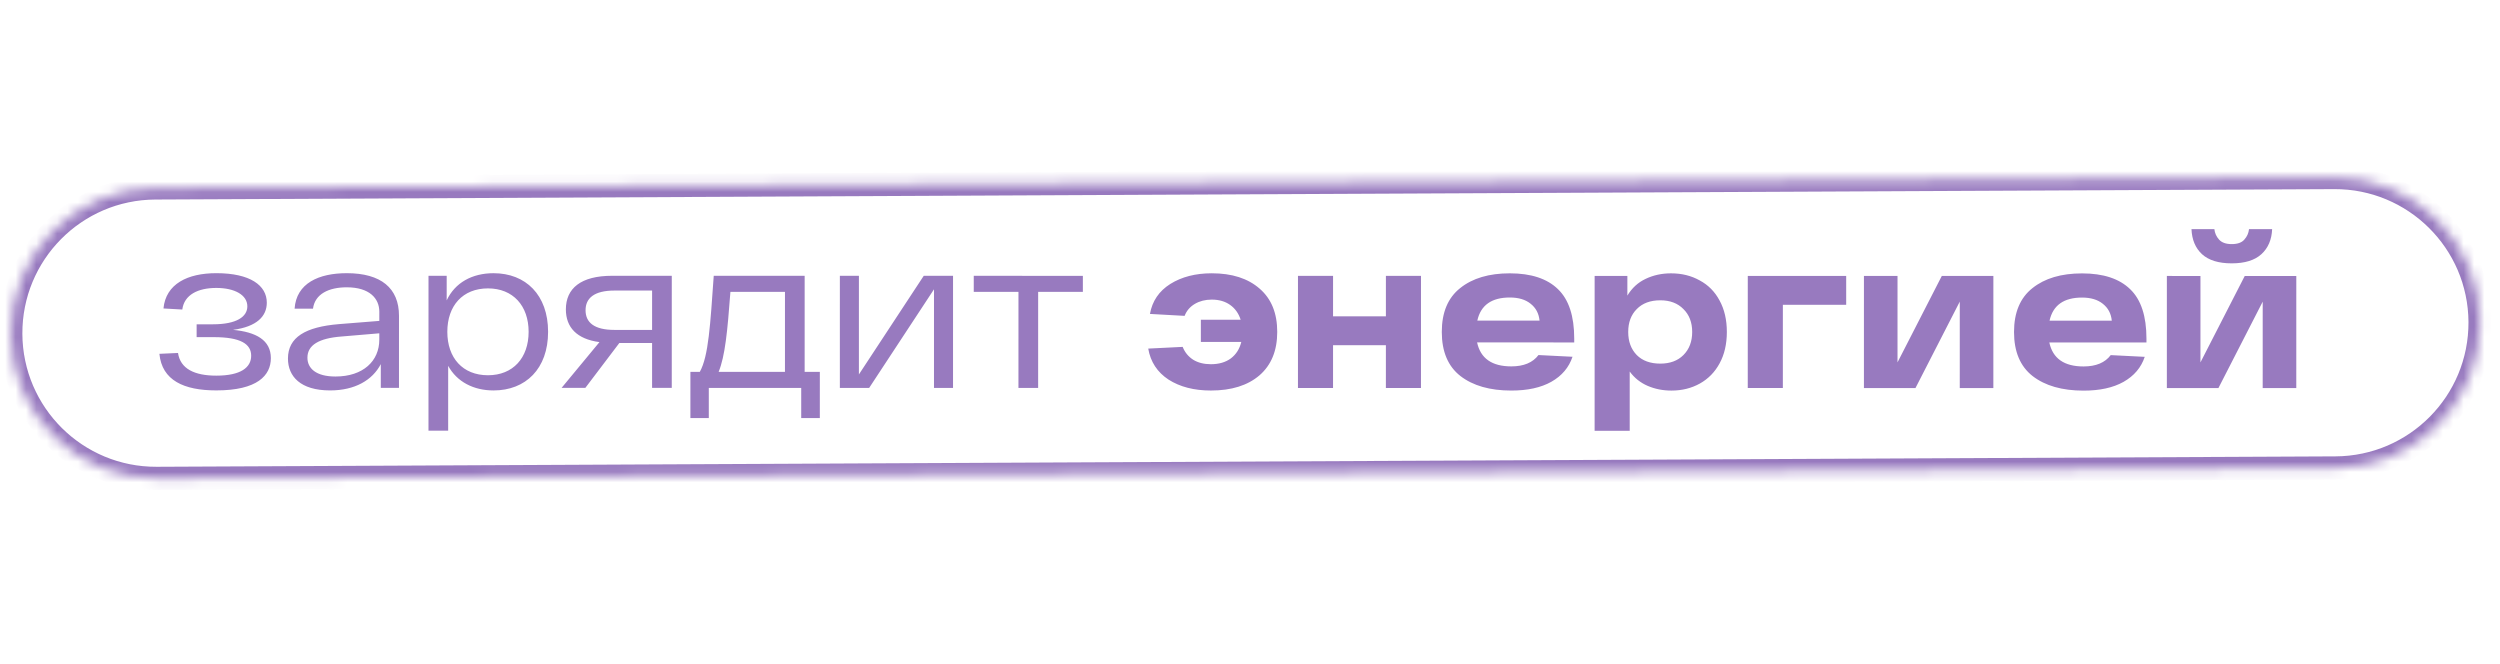 <?xml version="1.0" encoding="UTF-8"?> <svg xmlns="http://www.w3.org/2000/svg" width="241" height="64" viewBox="0 0 241 64" fill="none"><path d="M22.461 31.799C24.688 32.006 26.111 32.79 26.111 34.522C26.11 36.192 24.811 37.636 20.851 37.635C17.717 37.635 15.613 36.666 15.366 34.108L17.16 34.026C17.387 35.552 18.748 36.212 20.852 36.212C23.203 36.213 24.213 35.429 24.213 34.295C24.213 33.161 23.203 32.501 20.605 32.5L18.955 32.5L18.955 31.263L20.522 31.263C22.832 31.263 23.843 30.521 23.843 29.531C23.843 28.438 22.626 27.757 20.853 27.757C19.079 27.757 17.759 28.416 17.573 29.839L15.758 29.736C15.986 27.364 18.089 26.334 20.853 26.334C24.111 26.334 25.72 27.51 25.72 29.18C25.719 30.48 24.771 31.49 22.461 31.799ZM33.431 26.335C36.731 26.336 38.463 27.779 38.463 30.44L38.462 37.39L36.709 37.39L36.709 35.101C35.905 36.647 34.214 37.637 31.821 37.637C28.955 37.636 27.759 36.275 27.759 34.563C27.759 32.522 29.43 31.511 32.688 31.244L36.565 30.935L36.566 30.048C36.566 28.769 35.617 27.697 33.431 27.697C31.699 27.696 30.358 28.335 30.172 29.758L28.399 29.758C28.564 27.304 30.73 26.335 33.431 26.335ZM32.337 36.296C35.018 36.297 36.565 34.791 36.565 32.749L36.565 32.131L32.915 32.44C30.749 32.605 29.636 33.264 29.636 34.481C29.635 35.492 30.44 36.296 32.337 36.296ZM47.577 26.337C50.671 26.337 52.836 28.421 52.836 31.988C52.835 35.556 50.669 37.639 47.576 37.639C45.658 37.638 44.05 36.813 43.204 35.266L43.203 41.515L41.306 41.515L41.308 26.584L43.061 26.584L43.06 28.956C43.865 27.244 45.515 26.337 47.577 26.337ZM47.04 36.174C49.453 36.175 50.959 34.504 50.959 31.988C50.959 29.472 49.454 27.802 47.041 27.801C44.607 27.801 43.122 29.471 43.122 31.987C43.122 34.503 44.606 36.174 47.04 36.174ZM59.005 26.586L64.759 26.587L64.758 37.393L62.861 37.393L62.861 33.062L59.706 33.062L56.426 37.392L54.137 37.392L57.788 32.979C55.602 32.69 54.55 31.555 54.55 29.823C54.55 27.802 55.994 26.585 59.005 26.586ZM59.232 31.803L62.861 31.804L62.862 28.009L59.232 28.009C57.273 28.009 56.448 28.751 56.448 29.906C56.447 31.081 57.272 31.803 59.232 31.803ZM77.568 35.848L79.032 35.848L79.031 40.303L77.237 40.302L77.237 37.395L68.328 37.394L68.328 40.301L66.554 40.301L66.555 35.846L67.462 35.847C68.308 34.341 68.473 31.248 68.804 26.587L77.569 26.588L77.568 35.848ZM70.412 28.134C70.123 31.99 69.896 34.321 69.277 35.847L75.67 35.848L75.671 28.134L70.412 28.134ZM89.048 26.589L91.873 26.59L91.872 37.396L90.036 37.396L90.037 27.889L83.787 37.395L80.962 37.395L80.963 26.588L82.799 26.589L82.798 36.096L89.048 26.589ZM104.388 26.591L104.388 28.138L100.078 28.137L100.077 37.397L98.179 37.397L98.18 28.137L93.87 28.137L93.87 26.59L104.388 26.591ZM116.815 26.345C118.768 26.345 120.307 26.84 121.435 27.831C122.562 28.807 123.126 30.195 123.125 31.997C123.125 33.798 122.554 35.193 121.413 36.183C120.272 37.159 118.711 37.647 116.731 37.647C115.109 37.647 113.748 37.296 112.648 36.594C111.562 35.879 110.909 34.883 110.689 33.604L114.01 33.439C114.216 33.962 114.553 34.374 115.02 34.677C115.488 34.965 116.058 35.11 116.732 35.11C117.502 35.11 118.141 34.925 118.65 34.553C119.159 34.169 119.495 33.639 119.661 32.965L115.763 32.965L115.763 30.82L119.599 30.821C119.407 30.216 119.07 29.741 118.589 29.398C118.107 29.054 117.516 28.882 116.815 28.882C116.196 28.882 115.653 29.019 115.186 29.294C114.718 29.569 114.388 29.954 114.196 30.449L110.855 30.263C111.075 29.026 111.728 28.063 112.814 27.376C113.914 26.689 115.248 26.345 116.815 26.345ZM136.983 26.595L136.981 37.402L133.599 37.401L133.6 33.276L128.506 33.276L128.505 37.401L125.123 37.4L125.124 26.594L128.507 26.594L128.506 30.492L133.6 30.492L133.601 26.595L136.983 26.595ZM151.755 33.011L142.392 33.009C142.722 34.549 143.821 35.319 145.691 35.32C146.887 35.32 147.76 34.956 148.31 34.227L151.59 34.392C151.246 35.423 150.565 36.228 149.548 36.805C148.544 37.368 147.258 37.65 145.691 37.65C143.629 37.65 141.993 37.182 140.783 36.247C139.587 35.312 138.989 33.896 138.989 31.998C138.989 30.115 139.581 28.706 140.763 27.771C141.946 26.822 143.541 26.348 145.548 26.349C147.596 26.349 149.143 26.858 150.188 27.875C151.233 28.879 151.755 30.467 151.755 32.639L151.755 33.011ZM145.548 28.679C143.788 28.679 142.743 29.421 142.413 30.906L148.414 30.907C148.345 30.219 148.057 29.676 147.548 29.277C147.053 28.878 146.386 28.679 145.548 28.679ZM161.086 26.35C162.117 26.35 163.038 26.577 163.849 27.031C164.674 27.471 165.313 28.117 165.767 28.97C166.234 29.823 166.468 30.833 166.468 32.002C166.467 33.17 166.234 34.181 165.766 35.033C165.312 35.872 164.68 36.518 163.869 36.972C163.057 37.425 162.143 37.652 161.126 37.652C160.301 37.652 159.538 37.5 158.836 37.198C158.135 36.895 157.558 36.435 157.104 35.816L157.104 41.529L153.721 41.528L153.723 26.597L156.878 26.597L156.878 28.495C157.318 27.766 157.903 27.23 158.631 26.886C159.374 26.529 160.192 26.35 161.086 26.35ZM160.053 35.053C160.988 35.053 161.731 34.778 162.281 34.228C162.845 33.665 163.127 32.922 163.127 32.001C163.127 31.08 162.845 30.345 162.281 29.794C161.731 29.231 160.989 28.949 160.054 28.949C159.092 28.949 158.336 29.23 157.785 29.794C157.235 30.344 156.96 31.079 156.96 32.001C156.96 32.922 157.235 33.664 157.785 34.228C158.335 34.778 159.091 35.053 160.053 35.053ZM177.972 29.384L171.868 29.383L171.867 37.406L168.484 37.405L168.486 26.599L177.972 26.6L177.972 29.384ZM192.161 26.601L192.159 37.408L188.921 37.408L188.922 29.076L184.652 37.407L179.682 37.407L179.683 26.6L182.921 26.6L182.92 34.932L187.19 26.601L192.161 26.601ZM206.918 33.017L197.555 33.016C197.885 34.556 198.985 35.326 200.854 35.326C202.051 35.326 202.924 34.962 203.474 34.233L206.753 34.399C206.409 35.43 205.728 36.234 204.711 36.811C203.707 37.375 202.422 37.657 200.854 37.657C198.792 37.656 197.156 37.189 195.946 36.254C194.75 35.319 194.152 33.902 194.152 32.005C194.153 30.121 194.744 28.712 195.926 27.777C197.109 26.829 198.704 26.355 200.711 26.355C202.76 26.355 204.306 26.864 205.351 27.882C206.396 28.885 206.918 30.474 206.918 32.646L206.918 33.017ZM200.711 28.685C198.951 28.685 197.906 29.427 197.576 30.912L203.577 30.913C203.509 30.226 203.22 29.683 202.711 29.284C202.216 28.885 201.55 28.686 200.711 28.685ZM215.135 25.387C213.87 25.387 212.915 25.091 212.269 24.5C211.636 23.909 211.3 23.105 211.259 22.087L213.465 22.087C213.506 22.472 213.658 22.809 213.919 23.098C214.18 23.387 214.586 23.531 215.136 23.531C215.699 23.531 216.105 23.387 216.352 23.098C216.614 22.81 216.765 22.473 216.806 22.088L219.034 22.088C218.992 23.105 218.648 23.91 218.002 24.501C217.356 25.092 216.4 25.387 215.135 25.387ZM221.363 26.605L221.362 37.411L218.124 37.411L218.125 29.079L213.855 37.411L208.885 37.41L208.886 26.603L212.124 26.604L212.123 34.936L216.393 26.604L221.363 26.605Z" fill="#987ABF"></path><mask id="path-2-inside-1_4977_150" fill="white"><path d="M1.037 32.183C1 24.451 7.238 18.154 14.97 18.117L225.013 17.113C232.744 17.076 239.042 23.314 239.079 31.046V31.046C239.116 38.778 232.878 45.076 225.146 45.113L15.104 46.116C7.372 46.153 1.074 39.915 1.037 32.183V32.183Z"></path></mask><path d="M15.104 46.116L15.109 47.235L15.104 46.116ZM225.146 45.113L225.141 43.994L225.146 45.113ZM225.013 17.113L225.007 15.995L225.013 17.113ZM14.97 18.117L14.976 19.235L14.97 18.117ZM14.976 19.235L225.018 18.231L225.007 15.995L14.965 16.998L14.976 19.235ZM225.141 43.994L15.099 44.998L15.109 47.235L225.152 46.231L225.141 43.994ZM15.099 44.998C7.984 45.032 2.19 39.292 2.156 32.178L-0.081 32.189C-0.041 40.538 6.76 47.275 15.109 47.235L15.099 44.998ZM237.961 31.051C237.995 38.165 232.255 43.96 225.141 43.994L225.152 46.231C233.501 46.191 240.238 39.39 240.198 31.041L237.961 31.051ZM225.018 18.231C232.132 18.197 237.927 23.937 237.961 31.051L240.198 31.041C240.158 22.691 233.357 15.955 225.007 15.995L225.018 18.231ZM14.965 16.998C6.615 17.038 -0.121 23.839 -0.081 32.189L2.156 32.178C2.122 25.064 7.861 19.269 14.976 19.235L14.965 16.998Z" fill="#987ABF" mask="url(#path-2-inside-1_4977_150)"></path></svg> 
